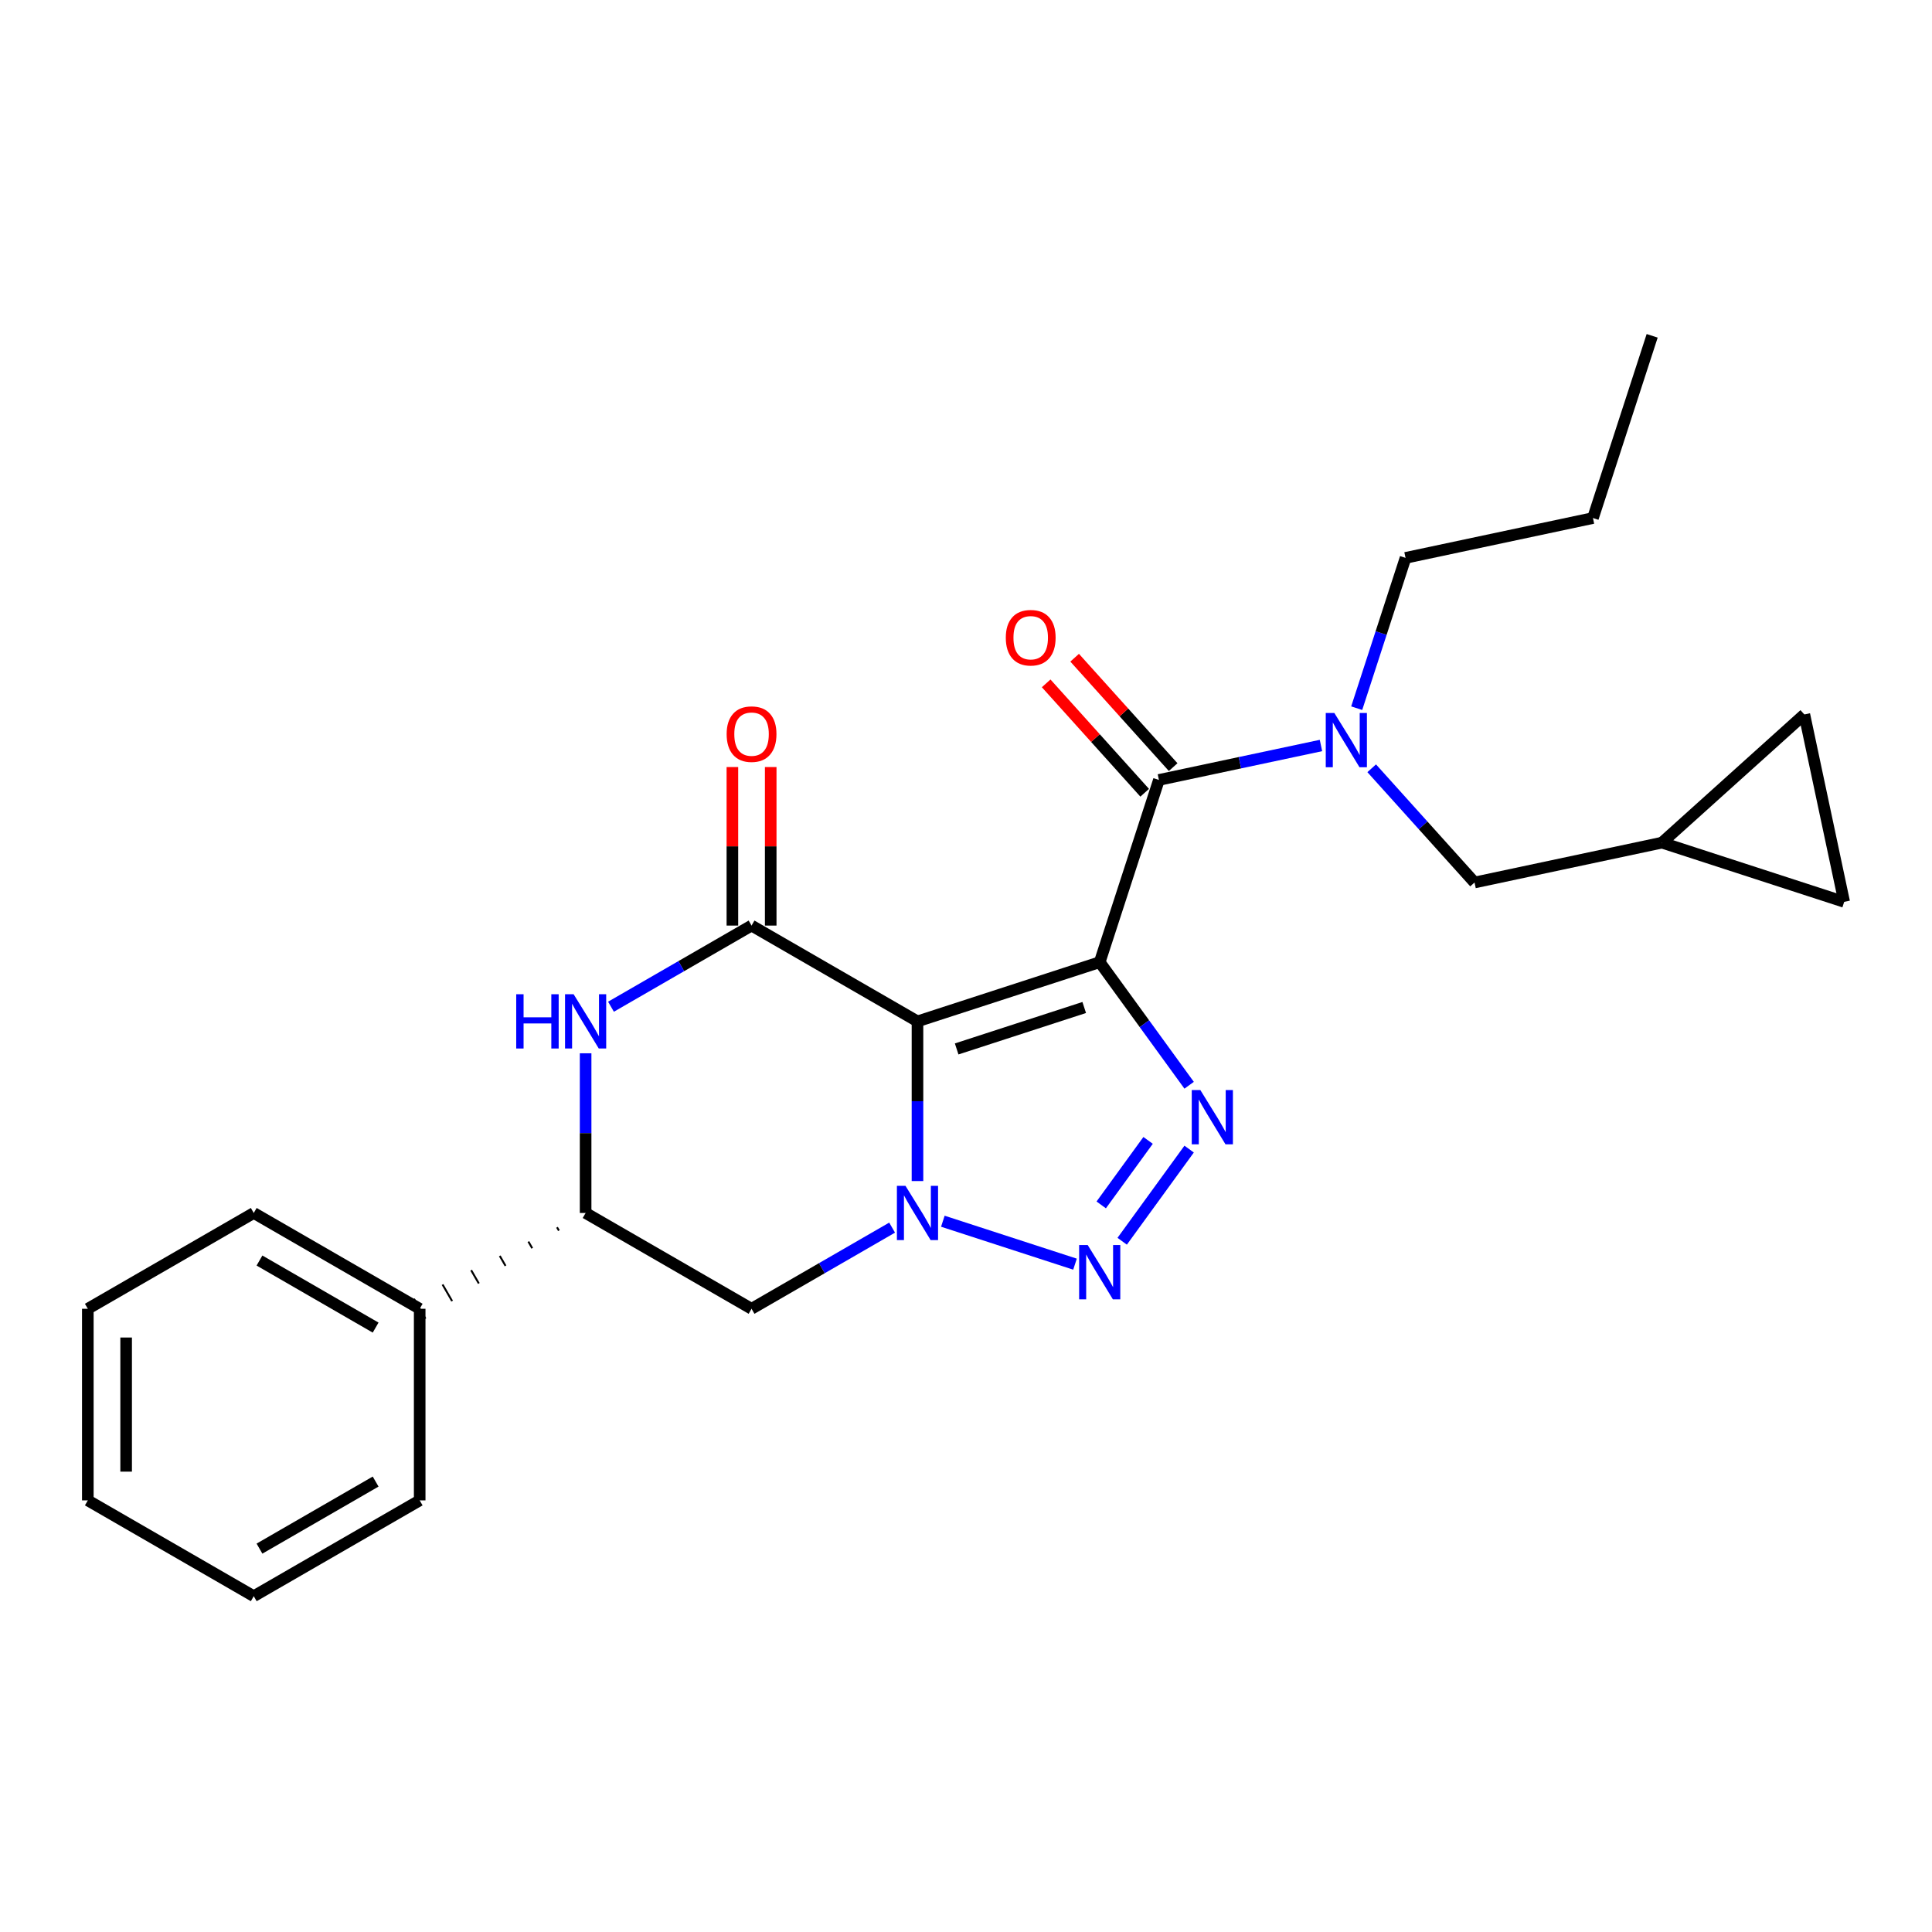 <?xml version='1.0' encoding='iso-8859-1'?>
<svg version='1.1' baseProfile='full'
              xmlns='http://www.w3.org/2000/svg'
                      xmlns:rdkit='http://www.rdkit.org/xml'
                      xmlns:xlink='http://www.w3.org/1999/xlink'
                  xml:space='preserve'
width='1000px' height='1000px' viewBox='0 0 1000 1000'>
<!-- END OF HEADER -->
<rect style='opacity:1.0;fill:#FFFFFF;stroke:none' width='1000' height='1000' x='0' y='0'> </rect>
<path class='bond-0' d='M 569.207,498.015 L 474.888,528.662' style='fill:none;fill-rule:evenodd;stroke:#000000;stroke-width:6px;stroke-linecap:butt;stroke-linejoin:miter;stroke-opacity:1' />
<path class='bond-0' d='M 561.189,521.476 L 495.165,542.929' style='fill:none;fill-rule:evenodd;stroke:#000000;stroke-width:6px;stroke-linecap:butt;stroke-linejoin:miter;stroke-opacity:1' />
<path class='bond-2' d='M 569.207,498.015 L 592.352,529.871' style='fill:none;fill-rule:evenodd;stroke:#000000;stroke-width:6px;stroke-linecap:butt;stroke-linejoin:miter;stroke-opacity:1' />
<path class='bond-2' d='M 592.352,529.871 L 615.496,561.726' style='fill:none;fill-rule:evenodd;stroke:#0000FF;stroke-width:6px;stroke-linecap:butt;stroke-linejoin:miter;stroke-opacity:1' />
<path class='bond-5' d='M 569.207,498.015 L 599.854,403.696' style='fill:none;fill-rule:evenodd;stroke:#000000;stroke-width:6px;stroke-linecap:butt;stroke-linejoin:miter;stroke-opacity:1' />
<path class='bond-1' d='M 474.888,528.662 L 474.888,569.987' style='fill:none;fill-rule:evenodd;stroke:#000000;stroke-width:6px;stroke-linecap:butt;stroke-linejoin:miter;stroke-opacity:1' />
<path class='bond-1' d='M 474.888,569.987 L 474.888,611.313' style='fill:none;fill-rule:evenodd;stroke:#0000FF;stroke-width:6px;stroke-linecap:butt;stroke-linejoin:miter;stroke-opacity:1' />
<path class='bond-4' d='M 474.888,528.662 L 389.001,479.075' style='fill:none;fill-rule:evenodd;stroke:#000000;stroke-width:6px;stroke-linecap:butt;stroke-linejoin:miter;stroke-opacity:1' />
<path class='bond-7' d='M 461.757,635.416 L 425.379,656.419' style='fill:none;fill-rule:evenodd;stroke:#0000FF;stroke-width:6px;stroke-linecap:butt;stroke-linejoin:miter;stroke-opacity:1' />
<path class='bond-7' d='M 425.379,656.419 L 389.001,677.422' style='fill:none;fill-rule:evenodd;stroke:#000000;stroke-width:6px;stroke-linecap:butt;stroke-linejoin:miter;stroke-opacity:1' />
<path class='bond-25' d='M 488.018,632.101 L 556.422,654.327' style='fill:none;fill-rule:evenodd;stroke:#0000FF;stroke-width:6px;stroke-linecap:butt;stroke-linejoin:miter;stroke-opacity:1' />
<path class='bond-3' d='M 615.496,594.771 L 580.841,642.47' style='fill:none;fill-rule:evenodd;stroke:#0000FF;stroke-width:6px;stroke-linecap:butt;stroke-linejoin:miter;stroke-opacity:1' />
<path class='bond-3' d='M 594.251,590.267 L 569.992,623.656' style='fill:none;fill-rule:evenodd;stroke:#0000FF;stroke-width:6px;stroke-linecap:butt;stroke-linejoin:miter;stroke-opacity:1' />
<path class='bond-6' d='M 389.001,479.075 L 352.623,500.078' style='fill:none;fill-rule:evenodd;stroke:#000000;stroke-width:6px;stroke-linecap:butt;stroke-linejoin:miter;stroke-opacity:1' />
<path class='bond-6' d='M 352.623,500.078 L 316.245,521.081' style='fill:none;fill-rule:evenodd;stroke:#0000FF;stroke-width:6px;stroke-linecap:butt;stroke-linejoin:miter;stroke-opacity:1' />
<path class='bond-11' d='M 398.919,479.075 L 398.919,438.047' style='fill:none;fill-rule:evenodd;stroke:#000000;stroke-width:6px;stroke-linecap:butt;stroke-linejoin:miter;stroke-opacity:1' />
<path class='bond-11' d='M 398.919,438.047 L 398.919,397.019' style='fill:none;fill-rule:evenodd;stroke:#FF0000;stroke-width:6px;stroke-linecap:butt;stroke-linejoin:miter;stroke-opacity:1' />
<path class='bond-11' d='M 379.084,479.075 L 379.084,438.047' style='fill:none;fill-rule:evenodd;stroke:#000000;stroke-width:6px;stroke-linecap:butt;stroke-linejoin:miter;stroke-opacity:1' />
<path class='bond-11' d='M 379.084,438.047 L 379.084,397.019' style='fill:none;fill-rule:evenodd;stroke:#FF0000;stroke-width:6px;stroke-linecap:butt;stroke-linejoin:miter;stroke-opacity:1' />
<path class='bond-8' d='M 599.854,403.696 L 641.791,394.782' style='fill:none;fill-rule:evenodd;stroke:#000000;stroke-width:6px;stroke-linecap:butt;stroke-linejoin:miter;stroke-opacity:1' />
<path class='bond-8' d='M 641.791,394.782 L 683.729,385.868' style='fill:none;fill-rule:evenodd;stroke:#0000FF;stroke-width:6px;stroke-linecap:butt;stroke-linejoin:miter;stroke-opacity:1' />
<path class='bond-15' d='M 607.224,397.06 L 581.73,368.746' style='fill:none;fill-rule:evenodd;stroke:#000000;stroke-width:6px;stroke-linecap:butt;stroke-linejoin:miter;stroke-opacity:1' />
<path class='bond-15' d='M 581.73,368.746 L 556.236,340.432' style='fill:none;fill-rule:evenodd;stroke:#FF0000;stroke-width:6px;stroke-linecap:butt;stroke-linejoin:miter;stroke-opacity:1' />
<path class='bond-15' d='M 592.484,410.332 L 566.99,382.018' style='fill:none;fill-rule:evenodd;stroke:#000000;stroke-width:6px;stroke-linecap:butt;stroke-linejoin:miter;stroke-opacity:1' />
<path class='bond-15' d='M 566.99,382.018 L 541.496,353.704' style='fill:none;fill-rule:evenodd;stroke:#FF0000;stroke-width:6px;stroke-linecap:butt;stroke-linejoin:miter;stroke-opacity:1' />
<path class='bond-9' d='M 303.115,545.184 L 303.115,586.509' style='fill:none;fill-rule:evenodd;stroke:#0000FF;stroke-width:6px;stroke-linecap:butt;stroke-linejoin:miter;stroke-opacity:1' />
<path class='bond-9' d='M 303.115,586.509 L 303.115,627.835' style='fill:none;fill-rule:evenodd;stroke:#000000;stroke-width:6px;stroke-linecap:butt;stroke-linejoin:miter;stroke-opacity:1' />
<path class='bond-26' d='M 389.001,677.422 L 303.115,627.835' style='fill:none;fill-rule:evenodd;stroke:#000000;stroke-width:6px;stroke-linecap:butt;stroke-linejoin:miter;stroke-opacity:1' />
<path class='bond-12' d='M 709.99,397.66 L 736.605,427.218' style='fill:none;fill-rule:evenodd;stroke:#0000FF;stroke-width:6px;stroke-linecap:butt;stroke-linejoin:miter;stroke-opacity:1' />
<path class='bond-12' d='M 736.605,427.218 L 763.22,456.777' style='fill:none;fill-rule:evenodd;stroke:#000000;stroke-width:6px;stroke-linecap:butt;stroke-linejoin:miter;stroke-opacity:1' />
<path class='bond-17' d='M 702.228,366.554 L 714.867,327.656' style='fill:none;fill-rule:evenodd;stroke:#0000FF;stroke-width:6px;stroke-linecap:butt;stroke-linejoin:miter;stroke-opacity:1' />
<path class='bond-17' d='M 714.867,327.656 L 727.506,288.757' style='fill:none;fill-rule:evenodd;stroke:#000000;stroke-width:6px;stroke-linecap:butt;stroke-linejoin:miter;stroke-opacity:1' />
<path class='bond-16' d='M 288.304,635.241 L 289.296,636.958' style='fill:none;fill-rule:evenodd;stroke:#000000;stroke-width:1.0px;stroke-linecap:butt;stroke-linejoin:miter;stroke-opacity:1' />
<path class='bond-16' d='M 273.494,642.646 L 275.477,646.082' style='fill:none;fill-rule:evenodd;stroke:#000000;stroke-width:1.0px;stroke-linecap:butt;stroke-linejoin:miter;stroke-opacity:1' />
<path class='bond-16' d='M 258.684,650.052 L 261.659,655.205' style='fill:none;fill-rule:evenodd;stroke:#000000;stroke-width:1.0px;stroke-linecap:butt;stroke-linejoin:miter;stroke-opacity:1' />
<path class='bond-16' d='M 243.873,657.457 L 247.84,664.328' style='fill:none;fill-rule:evenodd;stroke:#000000;stroke-width:1.0px;stroke-linecap:butt;stroke-linejoin:miter;stroke-opacity:1' />
<path class='bond-16' d='M 229.063,664.863 L 234.022,673.452' style='fill:none;fill-rule:evenodd;stroke:#000000;stroke-width:1.0px;stroke-linecap:butt;stroke-linejoin:miter;stroke-opacity:1' />
<path class='bond-16' d='M 214.253,672.268 L 220.203,682.575' style='fill:none;fill-rule:evenodd;stroke:#000000;stroke-width:1.0px;stroke-linecap:butt;stroke-linejoin:miter;stroke-opacity:1' />
<path class='bond-10' d='M 860.226,436.157 L 763.22,456.777' style='fill:none;fill-rule:evenodd;stroke:#000000;stroke-width:6px;stroke-linecap:butt;stroke-linejoin:miter;stroke-opacity:1' />
<path class='bond-13' d='M 860.226,436.157 L 933.926,369.797' style='fill:none;fill-rule:evenodd;stroke:#000000;stroke-width:6px;stroke-linecap:butt;stroke-linejoin:miter;stroke-opacity:1' />
<path class='bond-14' d='M 860.226,436.157 L 954.545,466.804' style='fill:none;fill-rule:evenodd;stroke:#000000;stroke-width:6px;stroke-linecap:butt;stroke-linejoin:miter;stroke-opacity:1' />
<path class='bond-27' d='M 933.926,369.797 L 954.545,466.804' style='fill:none;fill-rule:evenodd;stroke:#000000;stroke-width:6px;stroke-linecap:butt;stroke-linejoin:miter;stroke-opacity:1' />
<path class='bond-18' d='M 217.228,677.422 L 131.341,627.835' style='fill:none;fill-rule:evenodd;stroke:#000000;stroke-width:6px;stroke-linecap:butt;stroke-linejoin:miter;stroke-opacity:1' />
<path class='bond-18' d='M 194.428,687.161 L 134.307,652.45' style='fill:none;fill-rule:evenodd;stroke:#000000;stroke-width:6px;stroke-linecap:butt;stroke-linejoin:miter;stroke-opacity:1' />
<path class='bond-19' d='M 217.228,677.422 L 217.228,776.595' style='fill:none;fill-rule:evenodd;stroke:#000000;stroke-width:6px;stroke-linecap:butt;stroke-linejoin:miter;stroke-opacity:1' />
<path class='bond-20' d='M 727.506,288.757 L 824.512,268.138' style='fill:none;fill-rule:evenodd;stroke:#000000;stroke-width:6px;stroke-linecap:butt;stroke-linejoin:miter;stroke-opacity:1' />
<path class='bond-23' d='M 131.341,627.835 L 45.455,677.422' style='fill:none;fill-rule:evenodd;stroke:#000000;stroke-width:6px;stroke-linecap:butt;stroke-linejoin:miter;stroke-opacity:1' />
<path class='bond-22' d='M 217.228,776.595 L 131.341,826.182' style='fill:none;fill-rule:evenodd;stroke:#000000;stroke-width:6px;stroke-linecap:butt;stroke-linejoin:miter;stroke-opacity:1' />
<path class='bond-22' d='M 194.428,766.856 L 134.307,801.566' style='fill:none;fill-rule:evenodd;stroke:#000000;stroke-width:6px;stroke-linecap:butt;stroke-linejoin:miter;stroke-opacity:1' />
<path class='bond-21' d='M 824.512,268.138 L 855.159,173.818' style='fill:none;fill-rule:evenodd;stroke:#000000;stroke-width:6px;stroke-linecap:butt;stroke-linejoin:miter;stroke-opacity:1' />
<path class='bond-24' d='M 131.341,826.182 L 45.455,776.595' style='fill:none;fill-rule:evenodd;stroke:#000000;stroke-width:6px;stroke-linecap:butt;stroke-linejoin:miter;stroke-opacity:1' />
<path class='bond-28' d='M 45.455,677.422 L 45.455,776.595' style='fill:none;fill-rule:evenodd;stroke:#000000;stroke-width:6px;stroke-linecap:butt;stroke-linejoin:miter;stroke-opacity:1' />
<path class='bond-28' d='M 65.289,692.298 L 65.289,761.719' style='fill:none;fill-rule:evenodd;stroke:#000000;stroke-width:6px;stroke-linecap:butt;stroke-linejoin:miter;stroke-opacity:1' />
<path  class='atom-2' d='M 468.68 613.792
L 477.883 628.668
Q 478.795 630.136, 480.263 632.794
Q 481.731 635.451, 481.81 635.61
L 481.81 613.792
L 485.539 613.792
L 485.539 641.878
L 481.691 641.878
L 471.813 625.613
Q 470.663 623.709, 469.433 621.528
Q 468.243 619.346, 467.886 618.671
L 467.886 641.878
L 464.237 641.878
L 464.237 613.792
L 468.68 613.792
' fill='#0000FF'/>
<path  class='atom-3' d='M 621.292 564.205
L 630.495 579.081
Q 631.407 580.549, 632.875 583.207
Q 634.343 585.865, 634.422 586.023
L 634.422 564.205
L 638.151 564.205
L 638.151 592.291
L 634.303 592.291
L 624.426 576.027
Q 623.275 574.123, 622.045 571.941
Q 620.855 569.759, 620.498 569.085
L 620.498 592.291
L 616.849 592.291
L 616.849 564.205
L 621.292 564.205
' fill='#0000FF'/>
<path  class='atom-4' d='M 562.999 644.438
L 572.202 659.314
Q 573.115 660.782, 574.583 663.44
Q 576.05 666.098, 576.13 666.256
L 576.13 644.438
L 579.859 644.438
L 579.859 672.524
L 576.011 672.524
L 566.133 656.26
Q 564.983 654.356, 563.753 652.174
Q 562.563 649.992, 562.206 649.318
L 562.206 672.524
L 558.556 672.524
L 558.556 644.438
L 562.999 644.438
' fill='#0000FF'/>
<path  class='atom-7' d='M 267.194 514.619
L 271.002 514.619
L 271.002 526.559
L 285.363 526.559
L 285.363 514.619
L 289.171 514.619
L 289.171 542.705
L 285.363 542.705
L 285.363 529.733
L 271.002 529.733
L 271.002 542.705
L 267.194 542.705
L 267.194 514.619
' fill='#0000FF'/>
<path  class='atom-7' d='M 296.906 514.619
L 306.11 529.495
Q 307.022 530.962, 308.49 533.62
Q 309.958 536.278, 310.037 536.437
L 310.037 514.619
L 313.766 514.619
L 313.766 542.705
L 309.918 542.705
L 300.04 526.44
Q 298.89 524.536, 297.66 522.354
Q 296.47 520.172, 296.113 519.498
L 296.113 542.705
L 292.463 542.705
L 292.463 514.619
L 296.906 514.619
' fill='#0000FF'/>
<path  class='atom-9' d='M 690.652 369.034
L 699.855 383.91
Q 700.767 385.377, 702.235 388.035
Q 703.703 390.693, 703.782 390.852
L 703.782 369.034
L 707.511 369.034
L 707.511 397.119
L 703.663 397.119
L 693.785 380.855
Q 692.635 378.951, 691.405 376.769
Q 690.215 374.587, 689.858 373.913
L 689.858 397.119
L 686.209 397.119
L 686.209 369.034
L 690.652 369.034
' fill='#0000FF'/>
<path  class='atom-12' d='M 376.109 379.981
Q 376.109 373.237, 379.441 369.468
Q 382.773 365.7, 389.001 365.7
Q 395.229 365.7, 398.562 369.468
Q 401.894 373.237, 401.894 379.981
Q 401.894 386.804, 398.522 390.692
Q 395.15 394.54, 389.001 394.54
Q 382.813 394.54, 379.441 390.692
Q 376.109 386.844, 376.109 379.981
M 389.001 391.366
Q 393.285 391.366, 395.586 388.51
Q 397.927 385.614, 397.927 379.981
Q 397.927 374.467, 395.586 371.69
Q 393.285 368.873, 389.001 368.873
Q 384.717 368.873, 382.376 371.65
Q 380.076 374.427, 380.076 379.981
Q 380.076 385.654, 382.376 388.51
Q 384.717 391.366, 389.001 391.366
' fill='#FF0000'/>
<path  class='atom-16' d='M 520.601 330.075
Q 520.601 323.331, 523.933 319.563
Q 527.266 315.794, 533.494 315.794
Q 539.722 315.794, 543.054 319.563
Q 546.386 323.331, 546.386 330.075
Q 546.386 336.898, 543.014 340.786
Q 539.642 344.634, 533.494 344.634
Q 527.305 344.634, 523.933 340.786
Q 520.601 336.938, 520.601 330.075
M 533.494 341.46
Q 537.778 341.46, 540.079 338.604
Q 542.419 335.708, 542.419 330.075
Q 542.419 324.561, 540.079 321.784
Q 537.778 318.968, 533.494 318.968
Q 529.209 318.968, 526.869 321.744
Q 524.568 324.521, 524.568 330.075
Q 524.568 335.748, 526.869 338.604
Q 529.209 341.46, 533.494 341.46
' fill='#FF0000'/>
</svg>
